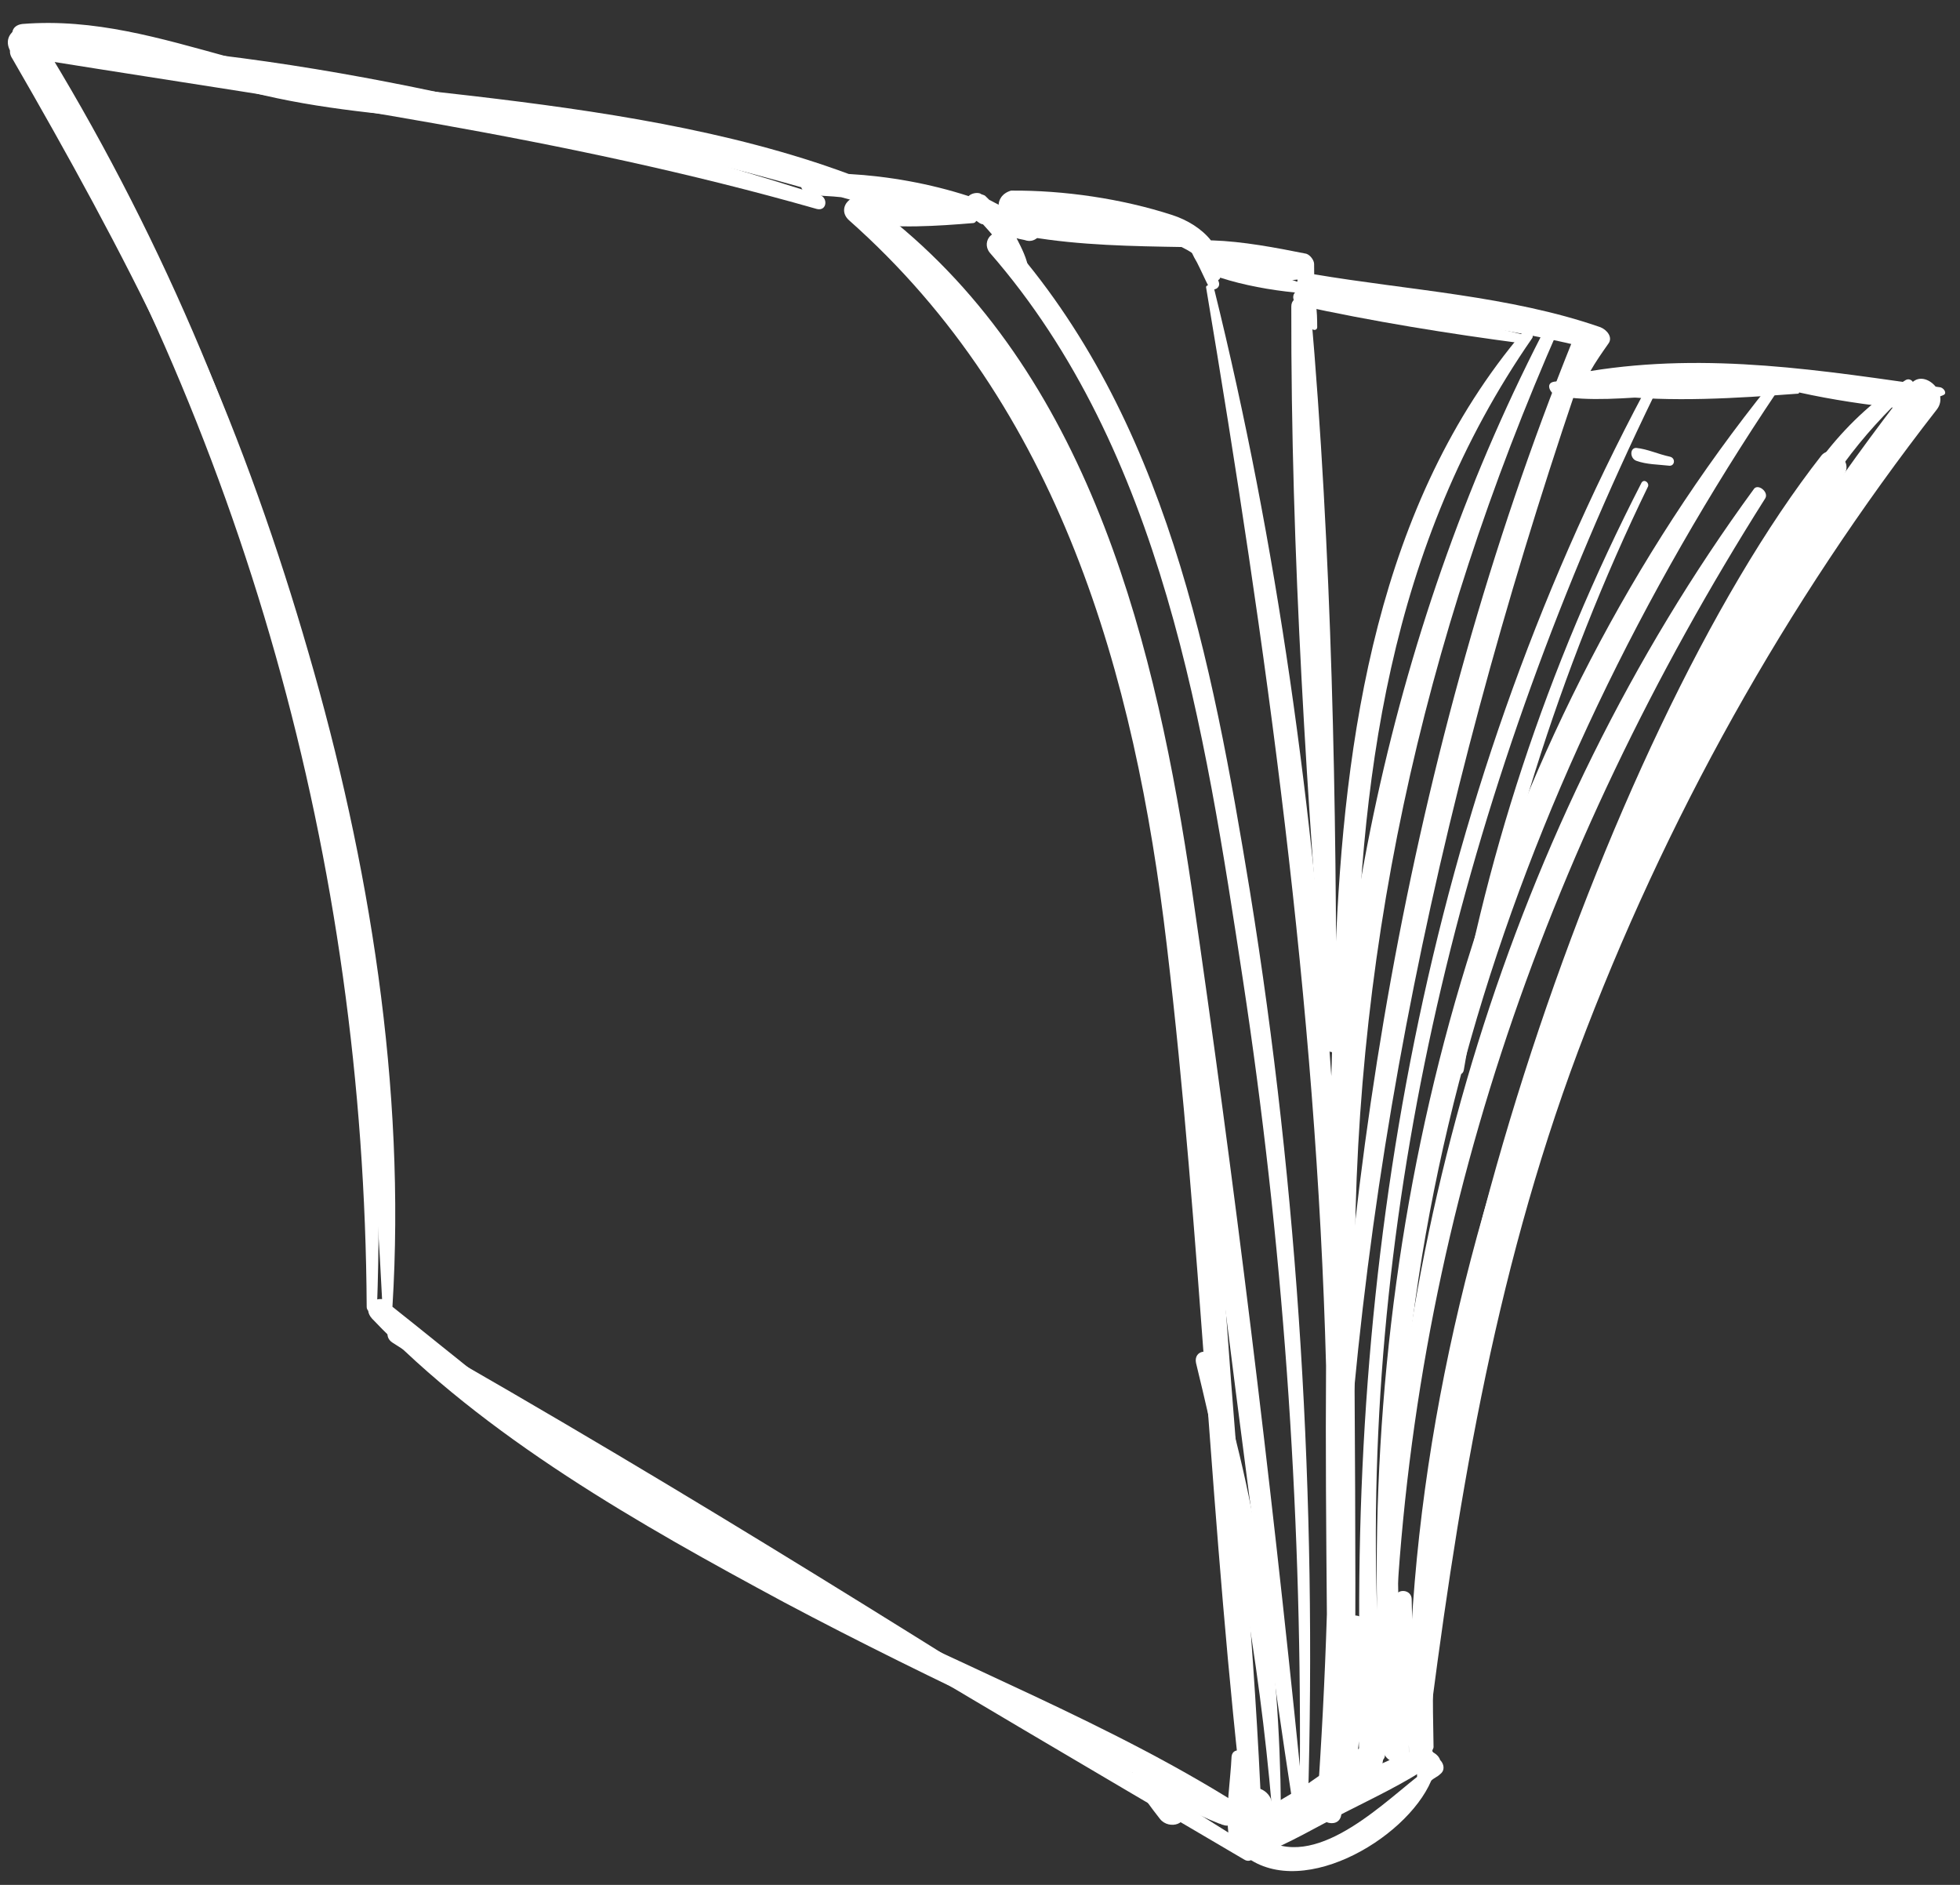 <?xml version="1.0" encoding="UTF-8"?>
<svg xmlns="http://www.w3.org/2000/svg" width="156" height="150" viewBox="0 0 156 150" fill="none">
  <rect x="0" y="0" width="156" height="150" fill="#333333" stroke="none"/>
  <path d="M67.582 17.534C84.303 32.347 90.323 53.603 92.863 75.196C95.621 98.426 96.333 121.879 99.092 145.109C99.093 145.211 99.094 145.314 99.197 145.415C99.095 145.519 98.993 145.519 98.891 145.623C97.668 146.35 98.912 148.081 100.138 147.661C102.588 146.718 104.831 145.367 107.074 144.221C109.318 143.076 111.767 141.928 113.906 140.476C114.313 140.165 114.206 139.653 113.999 139.348C113.998 139.245 114.099 139.142 114.099 139.04C113.769 124.394 114.979 110.042 118.853 95.873C122.828 81.497 139.57 50.521 146.836 37.654C147.442 36.625 145.792 35.307 144.98 36.236C127.448 58.614 110.07 111.006 112.869 138.948C112.869 139.05 112.87 139.153 112.973 139.152C110.725 139.888 108.584 141.033 106.441 141.973C104.4 142.913 102.358 143.749 100.421 144.79C99.899 131.58 98.556 118.275 97.624 105.068C96.701 92.885 96.084 80.598 94.24 68.526C91.411 49.087 84.787 28.963 69.208 15.983C67.97 14.969 66.447 16.519 67.582 17.534Z" fill="white"></path>
  <path d="M108.349 137.551C108.357 138.473 109.691 138.769 109.993 138.152C109.997 138.561 109.999 138.869 110.105 139.278C110.218 140.506 112.269 140.693 112.155 139.363C107.726 100.474 119.907 63.185 141.453 31.143C141.656 30.834 141.037 30.327 140.834 30.636C118.838 57.969 108.998 93.394 109.601 128.116C108.496 94.628 117.025 61.57 131.623 31.534C131.824 31.122 131.206 30.718 130.902 31.13C113.459 63.854 107.011 100.685 108.349 137.551Z" fill="white"></path>
  <path d="M105.543 108.687C105.496 115.244 105.552 121.799 105.609 128.457C105.448 133.581 105.184 138.705 104.818 143.83C104.727 145.162 106.78 145.657 106.767 144.223C106.76 143.403 106.753 142.584 106.848 141.661C107.258 141.658 107.665 141.347 107.762 140.732C108.107 121.06 107.53 101.397 107.876 81.828C108.118 62.158 110.519 43.391 121.954 26.904C122.157 26.595 121.537 25.985 121.233 26.398C109.671 40.018 106.961 58.583 106.288 75.9C106.214 79.179 106.036 82.356 105.962 85.635C104.553 64.544 101.71 43.466 96.618 22.919C96.513 22.613 95.899 22.618 96.004 22.925C100.752 51.26 104.786 79.908 105.543 108.687Z" fill="white"></path>
  <path d="M70.054 19.049C86.273 34.993 91.061 55.953 94.115 77.746C97.067 99.643 99.507 121.544 102.869 143.437C102.975 143.846 103.489 144.047 103.692 143.84C103.897 143.941 104.101 143.836 104.1 143.632C104.814 119.245 103.378 94.979 99.486 70.939C96.461 52.526 92.814 33.196 79.989 18.862C79.162 17.947 78.046 19.185 78.771 20.101C92.529 35.862 95.894 58.063 98.932 78.012C102.078 98.678 103.588 119.665 103.459 140.564C101.11 117.33 98.248 93.999 94.876 70.876C92.049 51.642 86.953 30.583 71.272 17.706C70.343 16.895 69.022 18.135 70.054 19.049Z" fill="white"></path>
  <path d="M105.635 83.385C105.638 83.795 106.356 83.891 106.352 83.379C106.391 63.915 106.016 43.943 104.314 24.494C104.204 23.573 102.768 23.38 102.777 24.405C102.739 44.073 104.036 64.038 105.635 83.385Z" fill="white"></path>
  <path d="M110.145 131.8C110.149 132.312 110.866 132.306 110.964 131.793C112.115 98.491 122.712 67.771 140.502 39.654C140.805 39.139 139.877 38.43 139.574 38.945C120.132 65.54 110.276 99.018 110.145 131.8Z" fill="white"></path>
  <path d="M108.972 126.379C109.382 126.376 109.275 125.865 108.968 125.867C108.557 125.768 108.665 126.382 108.972 126.379Z" fill="white"></path>
  <path d="M105.83 130.401C105.833 130.811 106.551 130.907 106.547 130.395C107.576 94.84 114.873 61.486 126.471 27.992C126.771 27.17 125.535 26.361 125.132 27.184C112.091 59.563 106.149 95.672 105.83 130.401Z" fill="white"></path>
  <path d="M106.847 141.559C106.851 141.969 107.569 142.167 107.668 141.757C107.865 140.731 108.061 139.705 108.154 138.577C108.157 138.987 108.161 139.396 108.266 139.703C108.268 140.01 108.577 140.212 108.884 140.107C108.885 140.312 108.887 140.517 108.889 140.722C108.893 141.234 109.818 141.534 109.915 140.918C110.309 139.071 110.497 137.123 110.583 135.176C110.678 134.253 109.137 133.754 109.042 134.677C109.044 134.882 109.045 134.984 109.047 135.189C108.841 135.088 108.637 135.192 108.433 135.297C108.518 133.247 108.603 131.198 108.689 129.25C108.683 128.533 107.348 128.238 107.355 129.057C106.878 133.159 106.506 137.567 106.847 141.559Z" fill="white"></path>
  <path d="M111.34 139.983C111.344 140.393 112.062 140.592 112.058 140.08C112.33 135.877 112.498 131.573 112.359 127.272C112.352 126.453 111.122 126.361 111.026 127.181C111.063 131.483 111.1 135.785 111.34 139.983Z" fill="white"></path>
  <path d="M31.259 106.861C55.258 122.227 74.408 133.537 99.014 147.977C99.632 148.381 100.137 147.557 99.724 147.151C101.864 145.904 104.005 144.656 106.145 143.306C107.062 142.786 107.981 142.369 108.898 141.849C109.102 141.745 109.1 141.54 108.996 141.336C109.097 141.13 109.096 141.028 108.992 140.824C109.297 140.616 109.5 140.409 109.806 140.202C109.908 140.201 109.908 140.099 110.01 140.098C110.723 139.58 109.584 138.155 108.871 138.673C107.139 139.815 105.51 140.956 103.881 142.096L101.231 143.655C101.324 142.63 99.78 141.721 99.276 142.75C99.372 141.93 99.364 141.008 99.46 140.188C99.555 139.367 98.117 138.867 98.022 139.79C97.936 141.737 97.545 143.892 97.766 145.836C74.182 131.081 56.054 119.454 31.864 105.729C30.938 105.224 30.435 106.355 31.259 106.861Z" fill="white"></path>
  <path d="M3.861 4.859C24.479 8.166 44.785 10.862 65.014 16.631C65.835 16.829 65.928 15.701 65.21 15.503C45.591 9.318 24.341 3.968 3.745 3.323C2.618 3.23 2.937 4.662 3.861 4.859Z" fill="white"></path>
  <path d="M142.689 43.836C145.103 38.694 147.938 34.777 152.207 30.848C152.512 30.538 152.098 30.029 151.69 30.238C147.104 33.043 143.05 38.097 141.352 43.233C141.152 43.849 142.387 44.453 142.689 43.836Z" fill="white"></path>
  <path d="M116.509 85.136C119.24 69.03 124.024 53.419 131.172 38.709C131.272 38.401 130.859 38.097 130.657 38.406C123.099 53.119 118.006 68.528 115.379 84.838C115.282 85.454 116.412 85.854 116.509 85.136Z" fill="white"></path>
  <path d="M105.911 103.767C105.922 104.997 107.87 105.185 107.858 103.853C107.422 76.608 113.145 50.95 124.099 26.067C124.299 25.553 123.578 25.047 123.275 25.561C110.776 49.433 105.068 76.936 105.911 103.767Z" fill="white"></path>
  <path d="M97.124 22.097C98.972 22.696 101.127 23.087 103.075 23.276C102.77 23.586 102.98 24.198 103.391 24.297C109.241 25.579 115.293 26.552 121.139 27.322C121.549 27.421 121.543 26.704 121.133 26.605C115.589 25.218 109.842 24.038 104.099 23.267C104.2 23.061 104.095 22.755 103.889 22.654C101.731 21.853 99.266 21.055 97.011 20.869C96.395 20.772 96.507 21.898 97.124 22.097Z" fill="white"></path>
  <path d="M81.935 18.844C85.936 19.527 90.136 19.594 94.234 19.661C94.439 19.66 94.541 19.556 94.539 19.352C94.748 19.862 94.957 20.372 95.269 20.882C95.582 21.494 95.895 22.208 96.208 22.82C96.416 23.228 97.131 23.017 97.025 22.506C96.814 21.791 96.501 21.179 96.29 20.463C96.08 19.851 95.869 19.135 95.455 18.627C95.144 18.22 94.325 18.227 94.432 18.84C94.433 18.943 94.433 18.943 94.537 19.044C94.536 18.942 94.433 18.943 94.331 18.944C90.33 18.26 86.02 17.375 81.921 17.205C80.795 17.317 81.115 18.749 81.935 18.844Z" fill="white"></path>
  <path d="M68.505 17.729C71.275 18.218 74.654 17.984 77.418 17.756C77.827 17.753 77.822 17.138 77.412 17.039C76.077 16.743 74.642 16.653 73.207 16.46C71.668 16.268 70.027 15.975 68.49 15.988C67.673 16.2 67.582 17.532 68.505 17.729Z" fill="white"></path>
  <path d="M122.869 26.077C123.795 26.479 124.819 26.47 125.743 26.77C126.154 26.868 126.251 26.253 125.841 26.154C124.916 25.855 123.99 25.35 122.963 25.052C122.348 24.954 122.354 25.774 122.869 26.077Z" fill="white"></path>
  <path d="M126.163 27.892C126.472 27.992 126.88 27.886 127.188 27.884C127.597 27.88 127.387 27.267 127.182 27.167C126.771 27.068 126.463 26.968 126.156 26.971C125.438 26.977 125.65 27.794 126.163 27.892Z" fill="white"></path>
  <path d="M123.94 31.496C126.505 31.986 129.473 31.654 132.033 31.529C132.545 31.525 132.437 30.911 132.027 30.812C129.36 30.425 126.386 30.041 123.725 30.371C122.907 30.48 123.427 31.398 123.94 31.496Z" fill="white"></path>
  <path d="M130.232 36.669C131.054 36.969 131.976 36.961 132.796 37.056C133.309 37.154 133.405 36.437 132.892 36.339C131.969 36.142 131.146 35.739 130.223 35.644C129.711 35.649 129.718 36.468 130.232 36.669Z" fill="white"></path>
  <path d="M128.242 31.461C132.959 32.036 138.283 31.683 142.992 31.336C143.095 31.335 143.197 31.334 143.196 31.232C145.865 31.823 148.531 32.211 151.197 32.495C151.608 32.594 151.5 31.98 151.192 31.881C147.905 30.884 144.517 29.889 141.132 29.405C140.619 29.307 140.418 29.821 140.524 30.23C136.321 29.856 131.915 29.689 127.821 30.133C126.898 30.038 127.524 31.365 128.242 31.461Z" fill="white"></path>
  <path d="M0.883 4.169C19.477 34.435 28.987 68.569 29.186 104.011C29.19 104.523 30.011 104.618 30.006 104.004C31.343 68.548 21.718 32.982 3.126 2.92C2.191 1.392 -0.155 2.539 0.883 4.169Z" fill="white"></path>
  <path d="M95.194 108.469C98.06 120.225 100.207 131.782 101.232 143.862C101.235 144.271 101.953 144.368 101.949 143.855C101.847 131.871 100.206 119.592 96.523 108.15C96.31 107.23 94.98 107.447 95.194 108.469Z" fill="white"></path>
  <path d="M98.701 147.365C103.141 151.527 111.908 146.433 113.916 141.704C114.119 141.497 114.426 141.392 114.629 141.185C115.036 140.875 114.929 140.363 114.619 140.059C114.513 139.65 113.895 139.245 113.486 139.351C115.885 120.277 118.801 101.813 125.612 83.624C132.524 65.228 142.109 48.04 154.168 32.571C155.181 31.231 153.116 29.302 152.102 30.54C128.289 61.065 111.115 101.367 112.165 140.592C112.168 140.899 112.477 141.101 112.784 141.099C112.785 141.201 112.786 141.303 112.787 141.406C109.531 143.995 104.146 149.265 100.02 145.919C98.989 145.109 97.566 146.453 98.701 147.365Z" fill="white"></path>
  <path d="M80.488 17.422C83.051 17.605 85.511 17.789 88.075 18.177C90.434 18.567 93.818 18.948 95.677 20.776C95.681 21.186 95.889 21.594 96.403 21.794C96.507 21.896 96.61 21.997 96.611 22.1C96.715 22.304 97.023 22.404 97.123 22.095C97.122 21.993 97.121 21.89 97.12 21.788C98.35 21.88 99.581 22.074 100.811 22.166C101.632 22.262 102.452 22.357 103.271 22.248C103.271 22.248 103.271 22.248 103.271 22.35C103.07 22.762 103.178 23.375 103.693 23.781C103.904 24.496 104.014 25.315 104.327 26.029C104.432 26.335 104.842 26.332 104.839 26.025C104.834 25.41 104.829 24.796 104.72 24.079C111.695 25.147 119.077 25.904 125.955 27.587C125.756 28.305 125.354 29.231 125.155 29.847C124.031 30.164 124.761 31.797 125.886 31.582C131.307 30.512 136.734 30.261 142.168 30.829C146.065 31.308 150.894 33.111 154.671 31.44C154.977 31.335 154.769 30.927 154.46 30.827C145.025 29.473 135.998 28.013 126.586 29.527C126.99 28.807 127.496 28.086 128.002 27.364C128.407 26.849 127.89 26.238 127.376 26.038C120.184 23.538 112.087 23.095 104.599 21.827C104.596 21.52 104.593 21.212 104.592 21.007C104.589 20.7 104.278 20.293 103.97 20.193C101.507 19.702 98.942 19.212 96.483 19.13C96.381 19.131 96.381 19.131 96.381 19.131C95.656 18.215 94.523 17.508 93.29 17.108C89.284 15.811 84.669 15.133 80.469 15.169C79.038 15.591 79.258 17.33 80.488 17.422Z" fill="white"></path>
  <path d="M0.99 4.679C9.827 19.97 17.741 35.063 22.7 52.026C27.658 68.886 29.544 85.875 30.41 103.385C29.59 103.289 28.88 104.115 29.604 104.928C38.596 114.379 50.948 121.342 62.371 127.493C68.443 130.72 74.615 133.74 80.786 136.658C83.871 138.066 86.958 139.679 90.145 141.086C90.045 141.292 90.047 141.599 90.255 141.905C90.877 142.821 91.603 143.84 92.328 144.755C93.053 145.671 94.79 145.144 94.062 143.921C94.061 143.819 93.959 143.82 93.958 143.717C94.987 144.221 96.015 144.724 97.043 145.125C97.146 145.124 97.249 145.226 97.351 145.225C97.865 145.425 98.375 145.114 98.474 144.703C98.575 144.6 98.575 144.497 98.574 144.395C98.882 144.495 99.292 144.594 99.601 144.796C99.91 144.896 100.009 144.588 99.803 144.384C88.677 137.104 75.73 132.399 63.999 126.148C58.339 123.123 52.882 119.891 47.526 116.454C41.757 112.61 36.598 108.249 31.235 103.992C32.316 86.569 29.397 68.564 24.543 51.908C19.793 35.456 12.784 18.306 2.728 4.255C9.075 3.791 14.935 6.2 20.99 7.582C26.533 8.867 32.17 9.229 37.809 9.795C44.063 10.459 50.219 11.534 56.275 12.916C58.738 13.51 61.305 14.205 63.77 14.901C63.874 15.208 64.184 15.512 64.594 15.509C65.415 15.604 66.132 15.598 66.952 15.694C69.108 16.29 71.263 16.784 73.418 17.175C73.829 17.274 73.926 16.659 73.618 16.559C74.849 16.753 76.182 16.947 77.414 17.244C77.518 17.448 77.621 17.549 77.827 17.65C77.93 17.752 78.136 17.852 78.238 17.851C79.376 19.071 80.309 20.395 81.446 21.614C81.653 21.817 81.959 21.712 81.854 21.406C81.745 20.587 81.328 19.771 80.911 18.955C81.219 19.055 81.424 19.053 81.732 19.153C82.656 19.35 83.363 18.115 82.335 17.714C81.1 17.11 79.866 16.506 78.734 15.901C78.631 15.799 78.527 15.698 78.424 15.596C78.321 15.495 78.116 15.496 78.013 15.395C77.704 15.295 77.296 15.401 77.093 15.607C74.011 14.609 70.728 14.023 67.551 13.845C58.096 10.34 47.43 8.791 37.688 7.645C31.126 6.881 24.667 6.322 18.198 4.533C12.757 3.043 7.519 1.448 1.786 1.907C0.865 2.017 0.769 2.837 1.287 3.448C0.878 3.553 0.575 4.068 0.99 4.679Z" fill="white"></path>
</svg>
